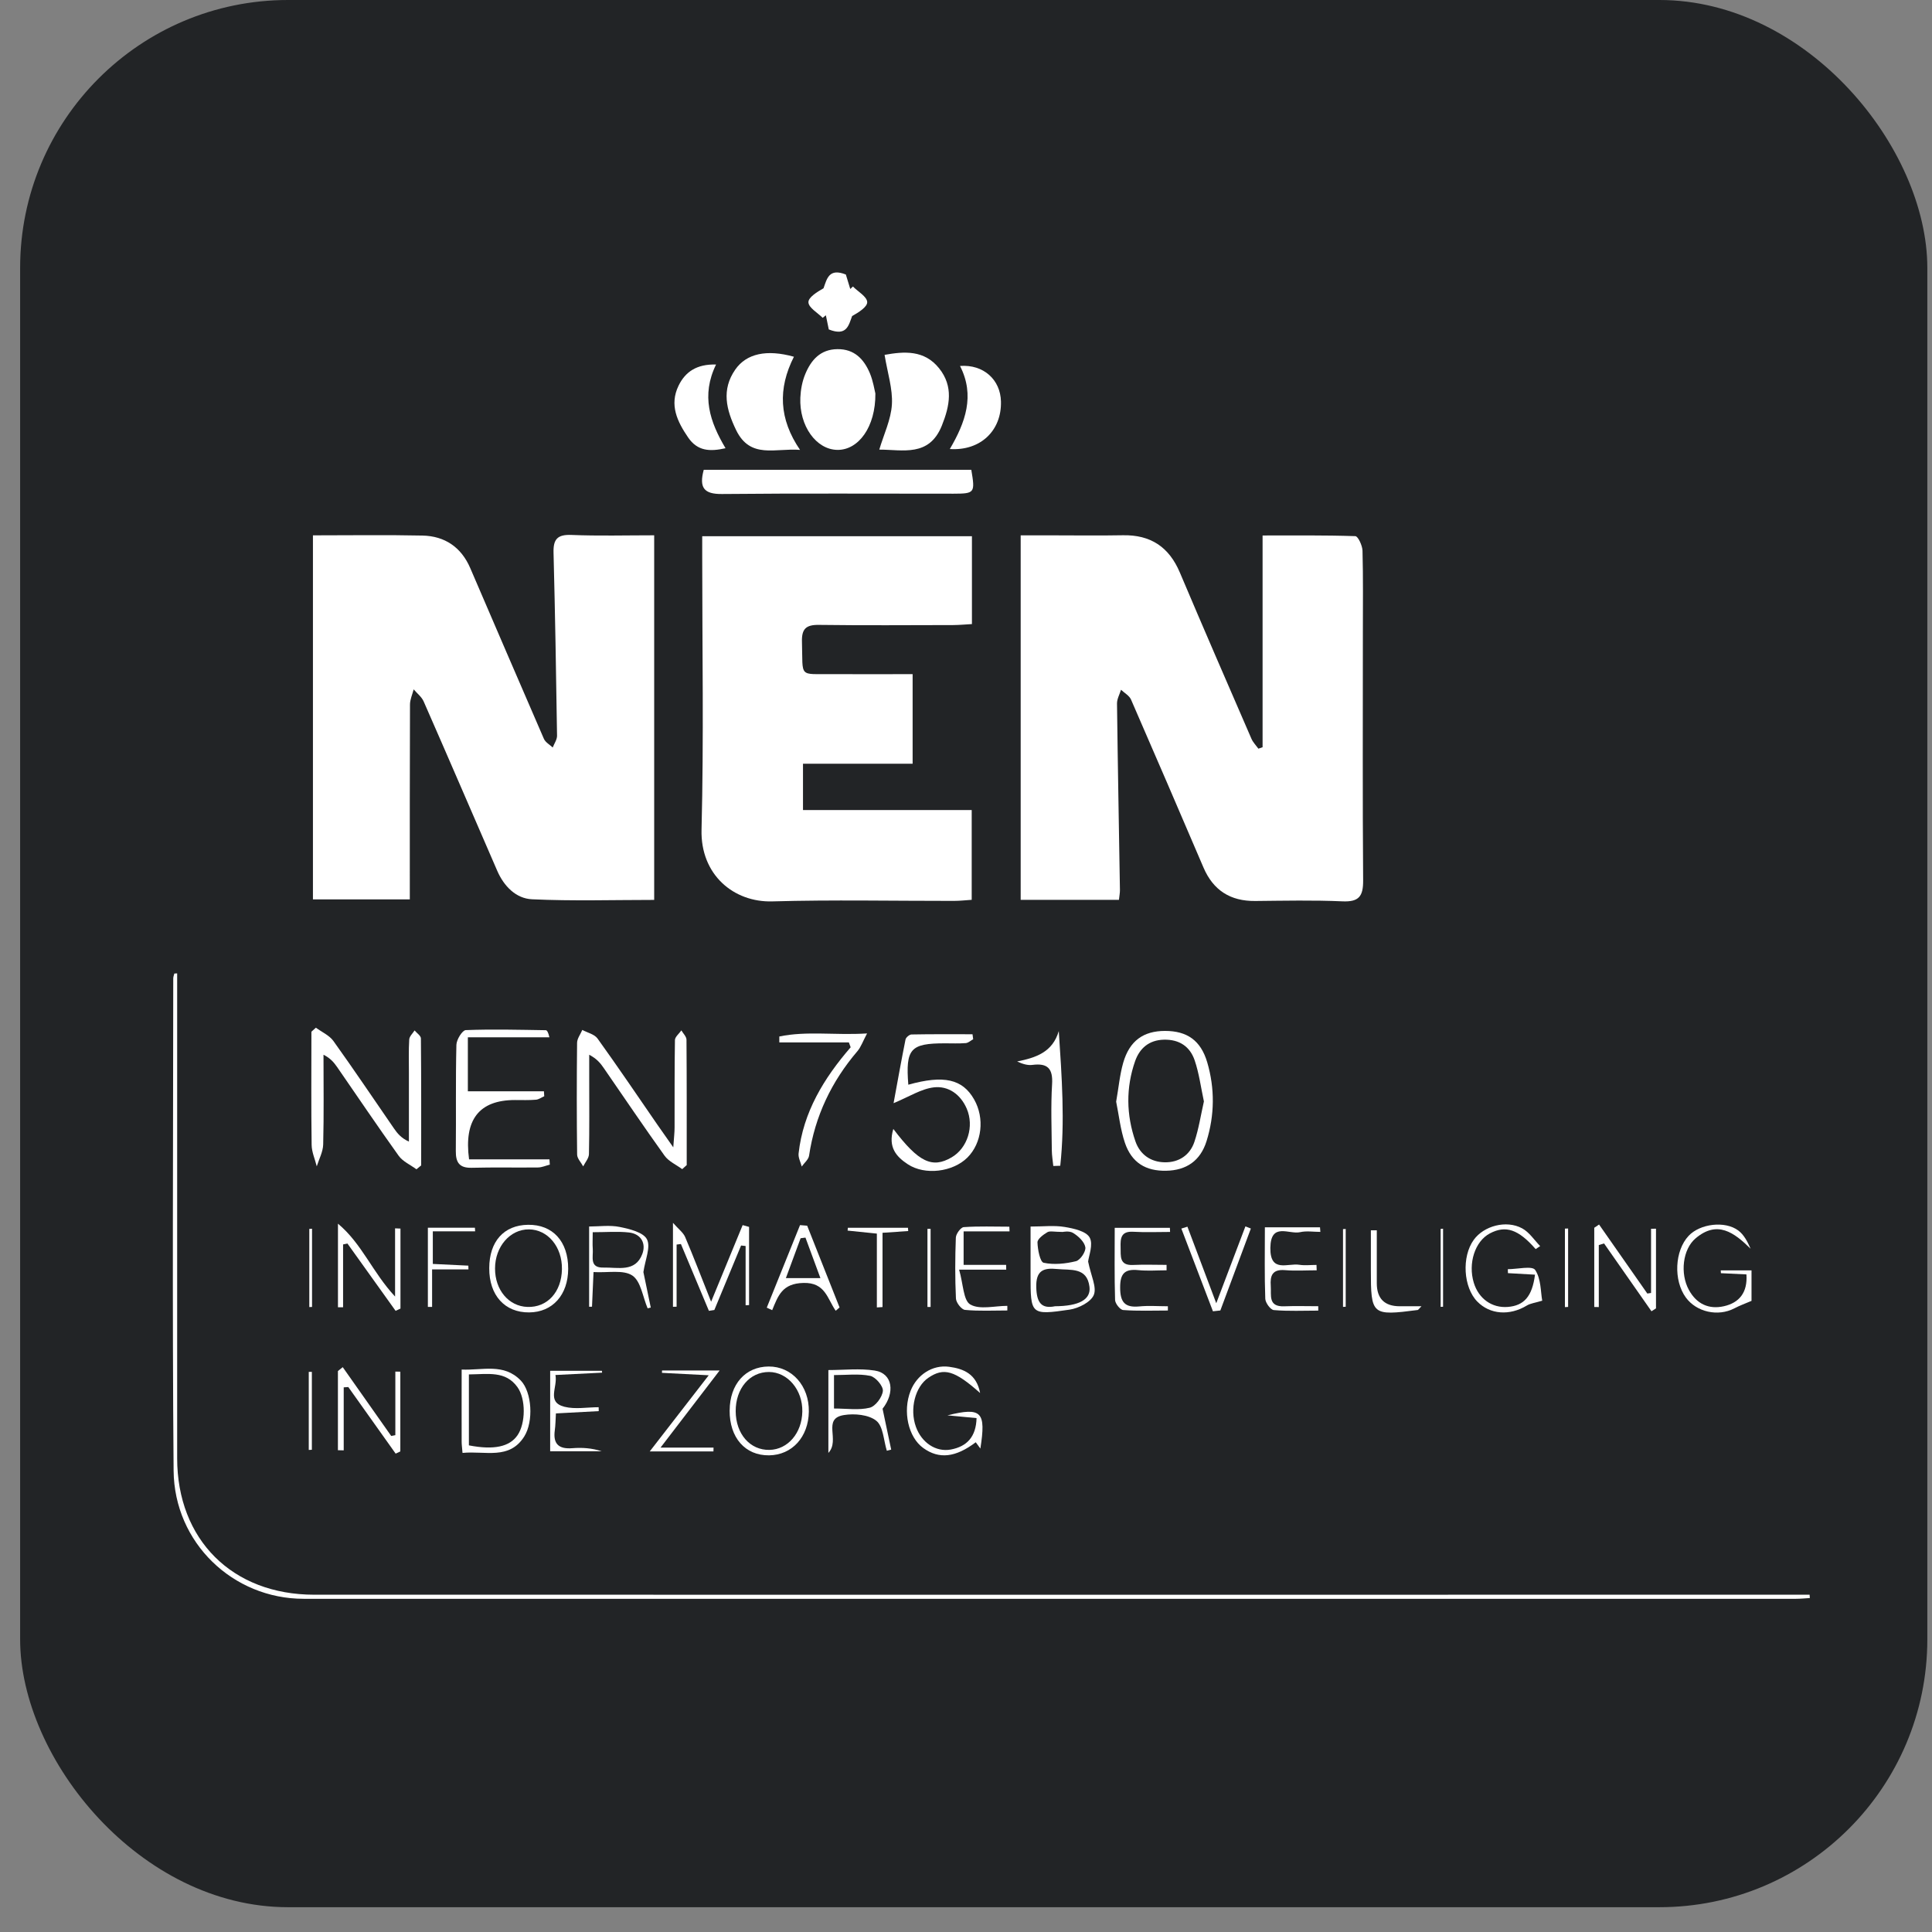 <svg width="43" height="43" viewBox="0 0 43 43" fill="none" xmlns="http://www.w3.org/2000/svg">
<rect x="0" y="0" width="43" height="43" fill="#808080" stroke="none"/>
<rect x="0.448" width="42.448" height="42.448" rx="5.963" fill="#222426"/>
<path d="M6.965 11.915C7.8 11.915 8.603 11.903 9.405 11.92C9.899 11.931 10.264 12.178 10.464 12.639C11.011 13.907 11.554 15.177 12.105 16.443C12.139 16.522 12.235 16.574 12.302 16.637C12.335 16.55 12.399 16.462 12.398 16.375C12.378 15.018 12.355 13.659 12.32 12.301C12.312 12.002 12.405 11.894 12.717 11.906C13.322 11.931 13.929 11.914 14.56 11.914V20.029C13.645 20.029 12.742 20.057 11.842 20.015C11.483 19.999 11.215 19.723 11.066 19.379C10.52 18.123 9.98 16.865 9.429 15.611C9.384 15.509 9.282 15.432 9.207 15.343C9.178 15.456 9.125 15.569 9.125 15.681C9.119 17.115 9.121 18.549 9.121 20.017H6.965V11.914V11.915Z" fill="white"/>
<path d="M24.904 20.028H22.717V11.915C22.944 11.915 23.172 11.915 23.399 11.915C23.93 11.915 24.461 11.923 24.992 11.913C25.607 11.901 26.018 12.172 26.259 12.741C26.782 13.977 27.318 15.208 27.852 16.44C27.887 16.522 27.955 16.59 28.008 16.663L28.101 16.631V11.918C28.78 11.918 29.474 11.91 30.166 11.933C30.225 11.935 30.322 12.142 30.325 12.257C30.341 12.864 30.333 13.474 30.333 14.082C30.333 15.921 30.325 17.759 30.339 19.598C30.341 19.947 30.246 20.077 29.88 20.061C29.234 20.032 28.585 20.047 27.939 20.053C27.385 20.059 27.003 19.817 26.785 19.307C26.251 18.06 25.715 16.813 25.173 15.57C25.134 15.482 25.027 15.424 24.95 15.352C24.919 15.454 24.86 15.556 24.861 15.658C24.878 17.042 24.904 18.425 24.926 19.809C24.927 19.872 24.914 19.934 24.904 20.027L24.904 20.028Z" fill="white"/>
<path d="M17.872 16.999V18.029H21.627V20.027C21.502 20.035 21.365 20.051 21.228 20.051C19.882 20.052 18.535 20.024 17.19 20.062C16.33 20.087 15.588 19.47 15.614 18.465C15.665 16.447 15.629 14.427 15.629 12.408V11.934H21.632V13.89C21.491 13.898 21.353 13.911 21.215 13.912C20.219 13.914 19.221 13.921 18.225 13.908C17.937 13.904 17.84 13.998 17.849 14.288C17.874 15.1 17.76 14.997 18.543 15.004C19.124 15.008 19.703 15.004 20.312 15.004V16.998H17.871L17.872 16.999Z" fill="white"/>
<path d="M3.943 21.663V22.082C3.943 25.54 3.943 28.997 3.943 32.455C3.943 34.267 5.169 35.493 6.992 35.493C17.921 35.495 28.851 35.493 39.78 35.493H40.276C40.278 35.518 40.279 35.542 40.281 35.567C40.178 35.573 40.077 35.584 39.974 35.584C28.902 35.584 17.83 35.585 6.758 35.584C5.187 35.584 3.878 34.339 3.864 32.732C3.833 29.081 3.854 25.428 3.856 21.777C3.856 21.741 3.871 21.704 3.88 21.668C3.901 21.666 3.922 21.664 3.943 21.664V21.663Z" fill="white"/>
<path d="M21.618 10.456C21.705 10.971 21.695 10.987 21.221 10.988C19.503 10.989 17.784 10.978 16.067 10.995C15.667 10.999 15.556 10.854 15.663 10.456H21.618Z" fill="white"/>
<path d="M19.483 8.758C19.49 9.502 19.107 10.02 18.636 10.013C18.166 10.006 17.786 9.48 17.813 8.849C17.821 8.672 17.855 8.487 17.923 8.325C18.052 8.013 18.259 7.775 18.637 7.771C19.016 7.766 19.229 7.994 19.361 8.308C19.434 8.483 19.462 8.676 19.483 8.758H19.483Z" fill="white"/>
<path d="M9.269 26.025C9.136 25.926 8.967 25.853 8.874 25.725C8.407 25.073 7.958 24.407 7.502 23.747C7.432 23.647 7.354 23.552 7.2 23.475C7.2 24.141 7.21 24.807 7.193 25.473C7.189 25.636 7.1 25.798 7.05 25.959C7.011 25.8 6.938 25.642 6.936 25.481C6.924 24.642 6.931 23.802 6.931 22.962C6.964 22.933 6.997 22.903 7.031 22.873C7.163 22.971 7.331 23.043 7.422 23.171C7.882 23.812 8.321 24.468 8.77 25.118C8.846 25.228 8.932 25.332 9.101 25.408C9.101 24.897 9.101 24.385 9.101 23.873C9.101 23.627 9.093 23.381 9.108 23.136C9.112 23.066 9.185 23.001 9.227 22.934C9.276 22.993 9.368 23.052 9.368 23.112C9.377 24.054 9.374 24.996 9.374 25.938C9.338 25.967 9.303 25.996 9.268 26.025L9.269 26.025Z" fill="white"/>
<path d="M15.183 26.021C15.051 25.923 14.883 25.85 14.791 25.722C14.331 25.081 13.89 24.426 13.441 23.776C13.369 23.671 13.291 23.569 13.114 23.475C13.114 23.655 13.114 23.836 13.114 24.016C13.114 24.573 13.12 25.13 13.108 25.687C13.106 25.779 13.025 25.869 12.98 25.96C12.933 25.872 12.846 25.785 12.845 25.697C12.835 24.869 12.835 24.04 12.844 23.21C12.845 23.114 12.92 23.019 12.96 22.923C13.075 22.985 13.23 23.018 13.299 23.114C13.752 23.744 14.188 24.388 14.628 25.027C14.724 25.166 14.821 25.302 14.985 25.536C15 25.32 15.014 25.206 15.014 25.091C15.016 24.444 15.011 23.795 15.022 23.148C15.024 23.076 15.116 23.005 15.165 22.933C15.205 23.002 15.278 23.07 15.279 23.14C15.286 24.07 15.284 25.001 15.284 25.931C15.251 25.961 15.217 25.99 15.184 26.021H15.183Z" fill="white"/>
<path d="M17.67 7.94C17.31 8.652 17.337 9.325 17.806 10.013C17.261 9.968 16.701 10.225 16.384 9.573C16.164 9.119 16.052 8.675 16.365 8.225C16.613 7.869 17.062 7.77 17.671 7.94L17.67 7.94Z" fill="white"/>
<path d="M19.688 7.898C20.126 7.819 20.573 7.786 20.902 8.198C21.224 8.601 21.14 9.03 20.962 9.474C20.679 10.177 20.093 10.007 19.57 10.007C19.67 9.669 19.831 9.339 19.851 9C19.871 8.655 19.754 8.302 19.688 7.899V7.898Z" fill="white"/>
<path d="M24.842 24.52C24.897 24.208 24.922 23.923 24.999 23.653C25.14 23.165 25.448 22.945 25.93 22.945C26.42 22.945 26.725 23.156 26.869 23.644C27.04 24.226 27.034 24.819 26.854 25.397C26.717 25.836 26.404 26.048 25.958 26.057C25.502 26.067 25.188 25.879 25.037 25.436C24.936 25.136 24.902 24.812 24.842 24.519V24.52ZM26.795 24.514C26.727 24.198 26.688 23.89 26.59 23.601C26.486 23.294 26.25 23.132 25.905 23.14C25.57 23.148 25.364 23.334 25.264 23.617C25.057 24.208 25.066 24.812 25.271 25.403C25.374 25.7 25.616 25.865 25.925 25.869C26.235 25.874 26.483 25.712 26.583 25.415C26.68 25.126 26.726 24.819 26.795 24.514Z" fill="white"/>
<path d="M19.883 25.127C20.447 25.872 20.75 26.01 21.18 25.759C21.535 25.552 21.686 25.069 21.516 24.674C21.378 24.355 21.106 24.164 20.785 24.201C20.499 24.235 20.23 24.412 19.888 24.553C19.979 24.057 20.062 23.594 20.154 23.135C20.164 23.089 20.241 23.025 20.286 23.024C20.739 23.015 21.192 23.019 21.645 23.019C21.65 23.056 21.655 23.093 21.66 23.13C21.605 23.16 21.552 23.211 21.495 23.216C21.341 23.228 21.185 23.221 21.03 23.221C20.26 23.221 20.154 23.343 20.216 24.142C21.005 23.922 21.423 24.015 21.681 24.47C21.919 24.888 21.855 25.44 21.532 25.763C21.209 26.085 20.586 26.165 20.204 25.912C19.954 25.747 19.759 25.539 19.882 25.128L19.883 25.127Z" fill="white"/>
<path d="M10.44 25.803H12.229C12.232 25.843 12.235 25.882 12.237 25.921C12.149 25.943 12.062 25.983 11.974 25.984C11.482 25.99 10.991 25.978 10.501 25.991C10.226 25.998 10.143 25.876 10.145 25.619C10.153 24.831 10.139 24.042 10.158 23.254C10.161 23.138 10.29 22.93 10.366 22.927C10.959 22.904 11.553 22.92 12.146 22.929C12.174 22.929 12.201 22.969 12.228 23.087H10.413V24.289H12.106C12.108 24.326 12.111 24.363 12.113 24.399C12.051 24.426 11.991 24.471 11.927 24.476C11.773 24.489 11.617 24.483 11.462 24.483C10.662 24.483 10.321 24.923 10.44 25.804V25.803Z" fill="white"/>
<path d="M15.937 8.113C15.601 8.804 15.799 9.39 16.148 9.976C15.8 10.054 15.525 10.043 15.315 9.736C15.071 9.379 14.896 9.011 15.102 8.585C15.252 8.275 15.507 8.101 15.937 8.113Z" fill="white"/>
<path d="M21.367 8.145C21.89 8.106 22.267 8.451 22.278 8.936C22.295 9.583 21.822 10.039 21.14 9.994C21.485 9.406 21.705 8.806 21.367 8.145H21.367Z" fill="white"/>
<path d="M18.893 23.2H17.345C17.345 23.157 17.345 23.113 17.345 23.069C17.957 22.941 18.583 23.046 19.298 23.001C19.203 23.179 19.162 23.304 19.083 23.396C18.506 24.072 18.139 24.841 18.007 25.722C17.994 25.808 17.9 25.883 17.844 25.963C17.819 25.866 17.764 25.766 17.774 25.673C17.876 24.752 18.337 23.998 18.933 23.309C18.919 23.273 18.906 23.237 18.893 23.2Z" fill="white"/>
<path d="M18.446 7.332C18.426 7.236 18.403 7.126 18.381 7.017C18.357 7.036 18.333 7.055 18.31 7.074C18.196 6.959 18 6.851 17.993 6.73C17.987 6.62 18.185 6.498 18.329 6.416C18.405 6.202 18.451 5.961 18.826 6.11C18.852 6.198 18.888 6.315 18.924 6.432L18.983 6.377C19.097 6.491 19.293 6.6 19.301 6.721C19.308 6.83 19.11 6.953 18.965 7.035C18.887 7.247 18.843 7.49 18.446 7.332Z" fill="white"/>
<path d="M15.059 27.7V29.083C15.032 29.084 15.005 29.084 14.978 29.085V27.216C15.103 27.358 15.206 27.432 15.249 27.532C15.436 27.97 15.605 28.415 15.827 28.972C16.087 28.342 16.308 27.804 16.529 27.267C16.576 27.28 16.624 27.294 16.672 27.307V29.047C16.646 29.049 16.62 29.049 16.595 29.051V27.732C16.561 27.728 16.527 27.724 16.494 27.721C16.296 28.199 16.097 28.677 15.899 29.156C15.859 29.162 15.818 29.169 15.778 29.175C15.57 28.68 15.363 28.184 15.155 27.688L15.058 27.7H15.059Z" fill="white"/>
<path d="M7.628 30.428C7.988 30.939 8.347 31.45 8.707 31.96L8.799 31.942V30.527C8.836 30.528 8.873 30.529 8.91 30.529V32.304C8.875 32.32 8.84 32.336 8.806 32.353C8.455 31.859 8.103 31.365 7.752 30.871C7.717 30.874 7.683 30.876 7.65 30.878V32.28L7.521 32.277V30.515C7.557 30.486 7.593 30.457 7.63 30.427L7.628 30.428Z" fill="white"/>
<path d="M8.913 27.345V29.125C8.878 29.142 8.841 29.159 8.805 29.175C8.448 28.675 8.09 28.177 7.733 27.677C7.701 27.684 7.669 27.69 7.636 27.697V29.095C7.598 29.095 7.56 29.095 7.522 29.095V27.235C8.058 27.683 8.287 28.314 8.793 28.857V27.339C8.833 27.34 8.873 27.343 8.913 27.344V27.345Z" fill="white"/>
<path d="M36.756 29.184C36.404 28.681 36.053 28.177 35.701 27.675C35.662 27.687 35.623 27.699 35.584 27.711V29.091L35.483 29.089V27.326C35.519 27.302 35.554 27.278 35.59 27.254L36.664 28.79C36.692 28.785 36.719 28.781 36.747 28.777V27.348C36.783 27.348 36.821 27.348 36.857 27.347V29.12C36.824 29.142 36.79 29.163 36.756 29.185V29.184Z" fill="white"/>
<path d="M24.218 28.078C24.282 28.395 24.415 28.65 24.344 28.822C24.278 28.981 24.006 29.118 23.807 29.148C22.939 29.275 22.937 29.259 22.937 28.381V27.299C23.216 27.299 23.462 27.269 23.695 27.308C23.896 27.341 24.174 27.402 24.252 27.543C24.337 27.696 24.231 27.955 24.218 28.079V28.078ZM23.476 29.073C24.019 29.07 24.284 28.923 24.248 28.639C24.193 28.197 23.825 28.275 23.528 28.244C23.226 28.213 23.053 28.276 23.064 28.652C23.073 28.997 23.182 29.132 23.476 29.074V29.073ZM23.654 27.419C23.462 27.419 23.368 27.391 23.311 27.425C23.22 27.479 23.089 27.576 23.091 27.651C23.095 27.811 23.149 28.087 23.228 28.105C23.457 28.154 23.716 28.127 23.948 28.07C24.044 28.046 24.173 27.852 24.156 27.759C24.135 27.637 24 27.512 23.883 27.441C23.795 27.388 23.656 27.419 23.653 27.419H23.654Z" fill="white"/>
<path d="M34.178 27.8C33.795 27.361 33.512 27.265 33.159 27.452C32.828 27.627 32.67 28.117 32.802 28.551C32.911 28.906 33.206 29.116 33.559 29.088C33.92 29.059 34.102 28.855 34.164 28.37C33.962 28.359 33.762 28.347 33.562 28.336C33.561 28.307 33.56 28.277 33.559 28.248C33.77 28.248 34.103 28.167 34.168 28.265C34.301 28.463 34.289 28.758 34.325 28.949C34.16 28.999 34.059 29.009 33.982 29.057C33.599 29.289 33.162 29.258 32.879 28.968C32.569 28.651 32.529 27.972 32.8 27.596C33.023 27.285 33.523 27.147 33.878 27.339C34.037 27.425 34.147 27.599 34.279 27.734L34.179 27.801L34.178 27.8Z" fill="white"/>
<path d="M38.87 28.364C38.658 28.354 38.48 28.346 38.302 28.337C38.301 28.316 38.3 28.296 38.298 28.275H38.983V28.953C38.85 29.01 38.72 29.057 38.6 29.12C38.238 29.309 37.759 29.204 37.521 28.878C37.243 28.496 37.272 27.838 37.583 27.506C37.835 27.236 38.393 27.165 38.69 27.388C38.812 27.48 38.891 27.628 38.963 27.793C38.594 27.429 38.221 27.153 37.739 27.561C37.449 27.805 37.39 28.346 37.589 28.709C37.759 29.021 38.032 29.149 38.37 29.072C38.709 28.995 38.898 28.769 38.87 28.364Z" fill="white"/>
<path d="M23.565 22.948C23.633 23.973 23.704 24.961 23.598 25.946C23.547 25.948 23.495 25.949 23.443 25.951C23.432 25.835 23.411 25.72 23.41 25.604C23.406 25.113 23.386 24.621 23.416 24.131C23.437 23.783 23.318 23.658 22.98 23.701C22.876 23.715 22.765 23.684 22.638 23.625C23.052 23.541 23.425 23.423 23.565 22.948V22.948Z" fill="white"/>
<path d="M10.889 28.225C10.89 27.63 11.215 27.267 11.752 27.26C12.302 27.252 12.648 27.631 12.646 28.24C12.644 28.82 12.299 29.206 11.778 29.21C11.235 29.215 10.886 28.829 10.889 28.225ZM12.507 28.248C12.515 27.753 12.194 27.365 11.772 27.362C11.353 27.359 11.018 27.745 11.018 28.233C11.017 28.711 11.323 29.074 11.739 29.088C12.183 29.103 12.498 28.757 12.507 28.248Z" fill="white"/>
<path d="M16.24 31.39C16.243 30.809 16.59 30.418 17.106 30.414C17.623 30.41 18.012 30.846 18.002 31.419C17.994 31.983 17.628 32.385 17.117 32.391C16.585 32.397 16.236 31.999 16.239 31.39L16.24 31.39ZM17.115 30.536C16.685 30.535 16.372 30.904 16.374 31.41C16.377 31.916 16.694 32.279 17.127 32.27C17.535 32.261 17.848 31.896 17.857 31.418C17.867 30.936 17.531 30.538 17.115 30.536Z" fill="white"/>
<path d="M13.21 28.313C13.197 28.623 13.186 28.853 13.176 29.083C13.155 29.083 13.134 29.084 13.112 29.084V27.298C13.337 27.298 13.573 27.263 13.793 27.308C14.013 27.353 14.32 27.427 14.399 27.583C14.487 27.756 14.359 28.038 14.32 28.313C14.366 28.531 14.425 28.816 14.484 29.102C14.461 29.108 14.437 29.113 14.414 29.119C14.306 28.867 14.265 28.519 14.075 28.39C13.875 28.255 13.533 28.331 13.21 28.312V28.313ZM13.192 27.425C13.192 27.592 13.185 27.695 13.193 27.796C13.207 27.971 13.113 28.221 13.432 28.212C13.752 28.204 14.141 28.323 14.296 27.909C14.383 27.678 14.272 27.462 13.999 27.431C13.75 27.403 13.494 27.425 13.193 27.425H13.192Z" fill="white"/>
<path d="M21.734 31.562C21.527 31.543 21.358 31.527 21.087 31.501C21.854 31.311 21.947 31.424 21.82 32.24C21.782 32.188 21.75 32.145 21.717 32.1C21.266 32.441 20.899 32.48 20.55 32.229C20.214 31.988 20.086 31.411 20.267 30.955C20.407 30.6 20.752 30.371 21.123 30.42C21.447 30.463 21.734 30.58 21.814 31.004C21.245 30.498 21.005 30.432 20.662 30.665C20.368 30.864 20.242 31.359 20.385 31.756C20.511 32.107 20.828 32.323 21.161 32.262C21.522 32.195 21.724 31.977 21.735 31.562H21.734Z" fill="white"/>
<path d="M10.294 32.336C10.284 32.213 10.275 32.151 10.275 32.089C10.273 31.574 10.275 31.059 10.275 30.482C10.741 30.503 11.212 30.333 11.591 30.726C11.84 30.985 11.878 31.637 11.669 31.97C11.336 32.499 10.804 32.287 10.296 32.337L10.294 32.336ZM10.436 30.59V32.169C10.997 32.278 11.344 32.198 11.518 31.944C11.7 31.679 11.707 31.137 11.516 30.872C11.251 30.505 10.866 30.586 10.435 30.59H10.436Z" fill="white"/>
<path d="M18.437 32.335V30.493C18.788 30.493 19.135 30.452 19.469 30.504C19.875 30.567 19.921 31.003 19.643 31.354C19.715 31.694 19.776 31.979 19.835 32.264C19.803 32.273 19.771 32.28 19.738 32.289C19.666 32.06 19.66 31.748 19.504 31.622C19.335 31.485 19.015 31.456 18.781 31.495C18.291 31.575 18.705 32.048 18.438 32.336L18.437 32.335ZM18.562 31.349C18.851 31.349 19.117 31.391 19.358 31.331C19.486 31.299 19.637 31.095 19.65 30.957C19.659 30.849 19.486 30.646 19.367 30.622C19.113 30.57 18.84 30.605 18.562 30.605V31.349Z" fill="white"/>
<path d="M17.066 29.103C17.312 28.491 17.559 27.879 17.806 27.267C17.859 27.271 17.912 27.276 17.965 27.28C18.205 27.887 18.446 28.493 18.686 29.1C18.658 29.124 18.629 29.149 18.6 29.173C18.412 28.904 18.369 28.54 17.88 28.554C17.407 28.566 17.319 28.839 17.186 29.16C17.146 29.141 17.107 29.123 17.066 29.104V29.103ZM18.26 28.447C18.135 28.108 18.031 27.826 17.927 27.545C17.891 27.549 17.855 27.554 17.819 27.559C17.714 27.843 17.609 28.126 17.491 28.447H18.26Z" fill="white"/>
<path d="M25.963 28.273C25.754 28.273 25.543 28.29 25.335 28.269C25.033 28.238 24.93 28.345 24.931 28.656C24.931 28.975 25.029 29.108 25.354 29.077C25.565 29.056 25.78 29.073 25.993 29.073C25.993 29.105 25.993 29.137 25.993 29.168C25.662 29.168 25.329 29.182 24.999 29.157C24.931 29.153 24.821 29.014 24.818 28.934C24.802 28.406 24.81 27.877 24.81 27.327H26.038C26.039 27.358 26.041 27.389 26.042 27.419C25.768 27.419 25.494 27.431 25.221 27.415C24.947 27.399 24.935 27.563 24.941 27.761C24.947 27.954 24.906 28.169 25.218 28.154C25.466 28.142 25.715 28.152 25.964 28.152C25.964 28.192 25.964 28.233 25.964 28.273H25.963Z" fill="white"/>
<path d="M28.15 27.316H29.379L29.387 27.418C29.236 27.418 29.079 27.391 28.936 27.424C28.692 27.48 28.282 27.194 28.274 27.773C28.267 28.339 28.662 28.108 28.919 28.15C29.043 28.169 29.174 28.153 29.301 28.153L29.305 28.273C29.068 28.273 28.83 28.289 28.596 28.269C28.318 28.247 28.266 28.391 28.283 28.62C28.298 28.829 28.22 29.087 28.581 29.074C28.833 29.064 29.087 29.072 29.34 29.072C29.34 29.105 29.34 29.137 29.34 29.17C29.01 29.17 28.679 29.186 28.351 29.158C28.278 29.152 28.164 28.996 28.161 28.906C28.142 28.391 28.152 27.876 28.152 27.317L28.15 27.316Z" fill="white"/>
<path d="M22.419 29.167C22.105 29.167 21.789 29.184 21.478 29.154C21.4 29.147 21.279 28.992 21.276 28.899C21.255 28.449 21.257 27.995 21.274 27.545C21.277 27.462 21.383 27.317 21.449 27.312C21.786 27.288 22.127 27.302 22.465 27.302C22.466 27.336 22.467 27.372 22.469 27.407H21.447V28.152H22.393L22.395 28.259H21.347C21.44 28.579 21.439 28.944 21.596 29.034C21.807 29.155 22.14 29.064 22.42 29.064C22.42 29.098 22.42 29.133 22.42 29.167H22.419Z" fill="white"/>
<path d="M26.428 27.302C26.629 27.835 26.829 28.369 27.07 29.006C27.312 28.369 27.515 27.832 27.719 27.295C27.759 27.311 27.799 27.327 27.84 27.343C27.614 27.951 27.387 28.559 27.161 29.167C27.106 29.173 27.051 29.179 26.996 29.185C26.762 28.572 26.527 27.958 26.293 27.344C26.338 27.33 26.383 27.316 26.428 27.302H26.428Z" fill="white"/>
<path d="M9.523 27.325H10.57C10.572 27.352 10.573 27.379 10.575 27.405H9.633V28.131C9.905 28.145 10.165 28.157 10.424 28.169C10.424 28.198 10.426 28.226 10.426 28.253H9.617V29.087C9.585 29.087 9.554 29.087 9.523 29.088V27.325Z" fill="white"/>
<path d="M13.325 31.407C13.014 31.424 12.704 31.44 12.373 31.458C12.364 31.607 12.364 31.721 12.348 31.834C12.306 32.14 12.438 32.256 12.74 32.232C12.955 32.215 13.172 32.229 13.39 32.3H12.245V30.509H13.396C13.398 30.523 13.399 30.537 13.401 30.551C13.065 30.568 12.728 30.584 12.362 30.603C12.418 30.873 12.155 31.205 12.562 31.31C12.802 31.371 13.069 31.32 13.324 31.32C13.324 31.348 13.325 31.377 13.326 31.405L13.325 31.407Z" fill="white"/>
<path d="M14.702 32.219H15.881C15.881 32.247 15.88 32.276 15.879 32.304H14.461C14.913 31.72 15.316 31.2 15.774 30.609C15.377 30.588 15.055 30.571 14.733 30.555C14.733 30.538 14.734 30.521 14.735 30.503H16.016C15.56 31.098 15.159 31.621 14.702 32.218V32.219Z" fill="white"/>
<path d="M20.214 27.399C20.037 27.411 19.861 27.424 19.642 27.438V29.091C19.6 29.093 19.558 29.096 19.516 29.099V27.456C19.247 27.428 19.056 27.409 18.865 27.389C18.867 27.368 18.869 27.347 18.871 27.326H20.208C20.21 27.351 20.212 27.375 20.214 27.399V27.399Z" fill="white"/>
<path d="M20.712 27.35V29.089C20.688 29.089 20.665 29.089 20.642 29.089V27.35C20.666 27.35 20.689 27.35 20.712 27.35Z" fill="white"/>
<path d="M29.951 27.352V29.084C29.931 29.084 29.911 29.086 29.891 29.087V27.356C29.911 27.355 29.931 27.354 29.951 27.353V27.352Z" fill="white"/>
<path d="M32.064 29.087V27.351C32.082 27.35 32.101 27.349 32.118 27.347V29.084C32.101 29.084 32.082 29.085 32.064 29.086V29.087Z" fill="white"/>
<path d="M34.83 29.092V27.345C34.854 27.344 34.878 27.343 34.901 27.342V29.088L34.83 29.092Z" fill="white"/>
<path d="M6.872 32.271V30.533H6.941V32.267C6.918 32.269 6.895 32.27 6.872 32.271Z" fill="white"/>
<path d="M6.945 27.348V29.088C6.925 29.089 6.904 29.09 6.884 29.091V27.351C6.904 27.35 6.925 27.349 6.945 27.348Z" fill="white"/>
<path d="M31.637 29.073C31.574 29.138 31.565 29.154 31.555 29.156C30.53 29.289 30.511 29.272 30.511 28.257C30.511 27.965 30.511 27.675 30.511 27.383C30.555 27.383 30.599 27.382 30.643 27.382C30.643 27.775 30.642 28.168 30.643 28.562C30.644 28.902 30.814 29.072 31.152 29.073C31.292 29.073 31.432 29.073 31.636 29.073H31.637Z" fill="white"/>
</svg>
